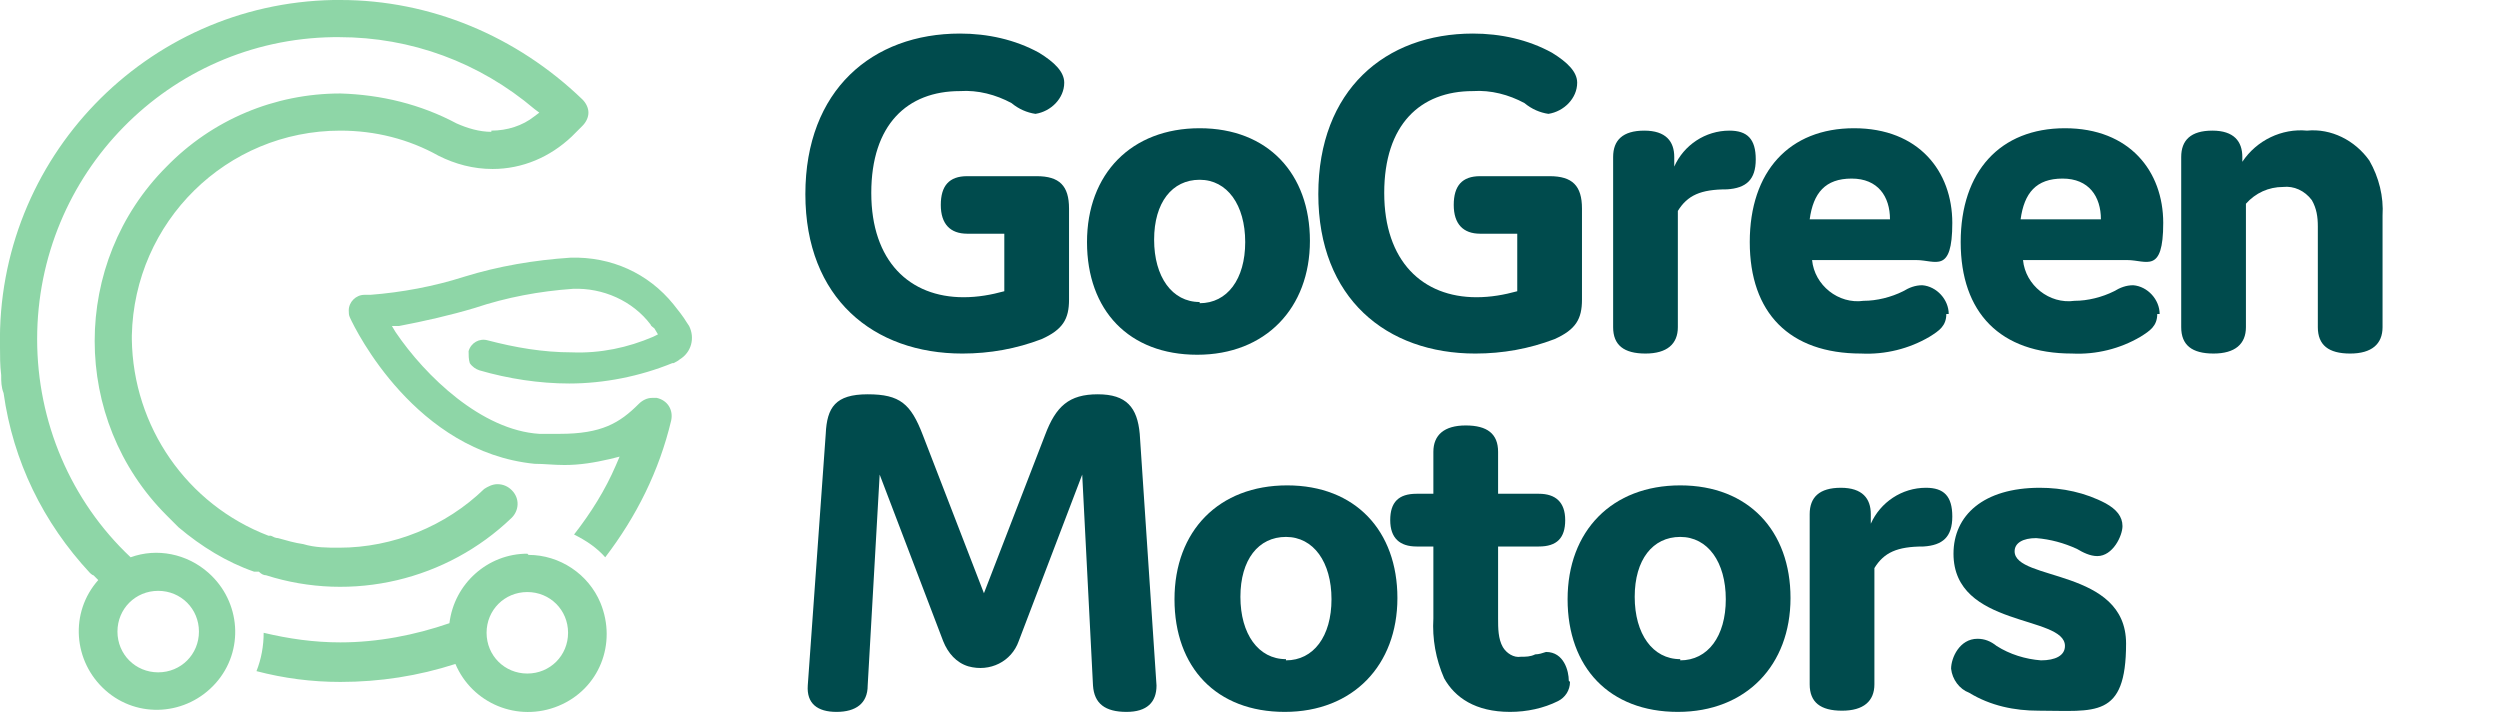 <svg viewBox="0 0 208.6 59.5" xmlns="http://www.w3.org/2000/svg"><g fill="#004b4d"><path d="m80.7 19.5c-1.4 0-2.2-.8-2.2-2.4s.7-2.4 2.2-2.4h5.8c1.9 0 2.7.8 2.7 2.7v7.6c0 1.6-.5 2.5-2.3 3.3-2.1.8-4.3 1.2-6.6 1.2-7.4 0-13.1-4.6-13.1-13.3s5.6-13.4 12.9-13.4c2.3 0 4.6.5 6.6 1.6 1.3.8 2.1 1.6 2.1 2.5 0 1.3-1.1 2.4-2.4 2.6-.7-.1-1.4-.4-2-.9-1.3-.7-2.8-1.1-4.3-1-4.4 0-7.4 2.8-7.4 8.5s3.2 8.7 7.7 8.7c1.2 0 2.3-.2 3.4-.5v-4.8h-3.4z"/><path d="m100.1 10.7c5.7 0 9.2 3.8 9.2 9.4s-3.7 9.5-9.4 9.5-9.2-3.7-9.2-9.4 3.7-9.5 9.4-9.5zm0 14.6c2.3 0 3.8-2 3.8-5.1s-1.5-5.2-3.8-5.2-3.8 1.9-3.8 5 1.5 5.2 3.8 5.2z"/><path d="m123.5 19.5c-1.4 0-2.2-.8-2.2-2.4s.7-2.4 2.2-2.4h5.8c1.9 0 2.7.8 2.7 2.7v7.6c0 1.6-.5 2.5-2.3 3.3-2.1.8-4.3 1.2-6.6 1.2-7.4 0-13.1-4.6-13.1-13.3s5.6-13.4 12.9-13.4c2.3 0 4.6.5 6.6 1.6 1.3.8 2.1 1.6 2.1 2.5 0 1.3-1.1 2.4-2.4 2.6-.7-.1-1.4-.4-2-.9-1.3-.7-2.8-1.1-4.3-1-4.4 0-7.4 2.8-7.4 8.5s3.2 8.7 7.7 8.7c1.2 0 2.3-.2 3.4-.5v-4.8h-3.4z"/><path d="m140 27.3c0 1.4-.9 2.2-2.7 2.2s-2.7-.7-2.7-2.2v-14.2c0-1.4.8-2.2 2.6-2.2s2.5.9 2.5 2.2v.8c.8-1.8 2.6-3 4.6-3 1.5 0 2.2.7 2.2 2.4s-.8 2.4-2.4 2.5c-2.2 0-3.3.5-4.1 1.8v9.8z"/><path d="m162.4 26.2c0 1-.6 1.4-1.4 1.9-1.7 1-3.7 1.5-5.7 1.4-6 0-9.3-3.4-9.3-9.3s3.3-9.5 8.7-9.5 8.2 3.6 8.2 7.9-1.4 3.1-3 3.1h-8.7c.2 2.1 2.2 3.7 4.3 3.4 1.1 0 2.3-.3 3.3-.8.5-.3 1-.5 1.6-.5 1.2.1 2.2 1.2 2.2 2.4zm-11.4-7.9h6.7c0-1.9-1-3.4-3.2-3.4s-3.2 1.2-3.5 3.4z"/><path d="m180 26.2c0 1-.6 1.4-1.4 1.9-1.7 1-3.7 1.5-5.7 1.4-6 0-9.3-3.4-9.3-9.3s3.3-9.5 8.7-9.5 8.2 3.6 8.2 7.9-1.4 3.1-3 3.1h-8.7c.2 2.1 2.2 3.7 4.3 3.4 1.1 0 2.3-.3 3.3-.8.5-.3 1-.5 1.6-.5 1.2.1 2.2 1.2 2.2 2.4zm-11.4-7.9h6.7c0-1.9-1-3.4-3.2-3.4s-3.2 1.2-3.5 3.4z"/><path d="m187.1 13.1v.4c1.2-1.8 3.3-2.8 5.4-2.6 2-.2 4 .8 5.2 2.5.8 1.4 1.2 3 1.1 4.6v9.3c0 1.4-.9 2.2-2.7 2.2s-2.7-.7-2.7-2.2v-8.4c0-.8-.1-1.5-.5-2.2-.6-.8-1.5-1.2-2.4-1.1-1.2 0-2.3.5-3.1 1.4v10.3c0 1.4-.9 2.2-2.7 2.2s-2.7-.7-2.7-2.2v-14.2c0-1.4.8-2.2 2.6-2.2s2.5.9 2.5 2.2z"/></g><path d="m41 11c-1 0-2-.3-2.9-.7-3-1.6-6.3-2.4-9.7-2.5-5.5 0-10.7 2.2-14.5 6.1-8 8-8 21.1 0 29.1l1 1c1.9 1.6 4 2.9 6.3 3.7h.4c.2.2.4.3.6.3 7.2 2.3 15.1.4 20.5-4.8.6-.6.7-1.6 0-2.3-.3-.3-.7-.5-1.2-.5-.4 0-.8.2-1.1.4-3.2 3.1-7.6 4.9-12.1 4.9-1 0-2 0-3-.3s0 0 0 0c-.7-.1-1.4-.3-2.1-.5-.2 0-.4-.1-.6-.2h-.2c-6.8-2.6-11.3-9.1-11.4-16.4 0 0 0-.2 0-.3.2-9.5 7.9-17.1 17.4-17.1 2.9 0 5.7.7 8.2 2.1 1.4.7 2.9 1.1 4.5 1.1 2.5 0 4.8-1 6.6-2.7l.9-.9c.3-.3.5-.7.5-1.1s-.2-.8-.5-1.1c-5.5-5.3-12.7-8.3-20.2-8.3-.2 0-.4 0-.6 0-15.6.3-28.1 13.2-27.8 28.9 0 .8 0 1.6.1 2.4v.1c0 .4 0 .9.2 1.4.8 5.7 3.3 10.8 7.2 15 0 0 .2.2.3.2s0 0 0 0l.4.4c-2.4 2.7-2.1 6.8.6 9.2s6.8 2.1 9.2-.6 2.1-6.8-.6-9.2c-1.8-1.6-4.3-2.1-6.5-1.3-5-4.7-7.8-11.3-7.8-18.2 0-13.8 11-25 24.7-25.2h.5c6 0 11.7 2.1 16.3 6l.4.3-.4.3c-1 .8-2.3 1.2-3.6 1.2zm-24.4 41.7c0 1.9-1.5 3.4-3.4 3.4s-3.4-1.5-3.4-3.4 1.5-3.4 3.4-3.4c1.9 0 3.4 1.5 3.4 3.4z" fill="#8ed6a7"/><path d="m57.5 27.2-.2-.3c-.3-.5-.7-1-1.1-1.5-2.1-2.6-5.2-4-8.6-3.9-3 .2-6 .7-8.9 1.6-2.5.8-5.2 1.3-7.8 1.5-.2 0-.4 0-.5 0-.7 0-1.3.6-1.3 1.3 0 .2 0 .4.1.6.5 1.1 5.5 11.2 15.4 12.2.8 0 1.6.1 2.5.1 1.3 0 2.5-.2 3.8-.5l.8-.2-.3.7c-.9 2.1-2.1 4-3.5 5.8 1 .5 1.9 1.1 2.6 1.9 2.6-3.4 4.5-7.2 5.5-11.4.2-.9-.3-1.7-1.2-1.9-.1 0-.3 0-.4 0-.4 0-.8.2-1.1.5-1.6 1.6-3.1 2.5-6.6 2.5s-1.1 0-1.7 0c-4.8-.3-9.5-4.8-12-8.5l-.3-.5h.6c2.1-.4 4.3-.9 6.3-1.5 2.7-.9 5.4-1.4 8.2-1.6 2.5-.1 5 1 6.5 3 0 .1.2.2.3.3l.3.5-.4.2c-2.1.9-4.4 1.4-6.8 1.3-2.4 0-4.7-.4-7-1-.7-.2-1.4.2-1.6.9 0 .3 0 .7.1 1 .2.3.5.5.8.6 2.4.7 5 1.1 7.5 1.1 2.9 0 5.9-.6 8.6-1.7h.1c.2-.1.4-.2.5-.3 1-.6 1.3-1.8.8-2.8z" fill="#8ed6a7"/><path d="m44 46.2c-3.3 0-6.1 2.5-6.5 5.8-2.9 1-6 1.6-9.1 1.6-2.2 0-4.3-.3-6.4-.8 0 1.1-.2 2.2-.6 3.2 2.3.6 4.6.9 7 .9 3.3 0 6.5-.5 9.6-1.5 1.4 3.3 5.2 4.9 8.6 3.5s4.9-5.2 3.5-8.6c-1-2.4-3.4-4-6-4zm0 10c-1.9 0-3.4-1.5-3.4-3.4s1.5-3.4 3.4-3.4 3.4 1.5 3.4 3.4-1.5 3.4-3.4 3.4z" fill="#8ed6a7"/><path d="m85 53.5c-.6 1.7-2.4 2.6-4.2 2.1-1-.3-1.7-1.1-2.1-2.1l-5.3-13.9-1 17.6c0 1.5-1 2.2-2.6 2.2s-2.5-.7-2.4-2.2l1.5-21c.1-2.2.8-3.3 3.5-3.3s3.6.8 4.6 3.4l5.1 13.2 5.1-13.2c.9-2.4 2-3.4 4.4-3.4s3.3 1.1 3.5 3.3l1.4 21c0 1.4-.8 2.2-2.5 2.2-1.8 0-2.7-.7-2.8-2.2l-.9-17.6z" fill="#004b4d"/><path d="m107.4 40.5c5.7 0 9.2 3.8 9.2 9.4s-3.7 9.5-9.4 9.5-9.2-3.7-9.2-9.4 3.7-9.5 9.4-9.5zm-.1 14.6c2.3 0 3.8-2 3.8-5.1s-1.5-5.2-3.8-5.2-3.8 1.9-3.8 5 1.5 5.2 3.8 5.2z" fill="#004b4d"/><path d="m131 56.9c0 .7-.4 1.3-1 1.6-1.2.6-2.6.9-4 .9-2.9 0-4.6-1.2-5.5-2.8-.7-1.6-1-3.3-.9-5v-6h-1.4c-1.4 0-2.2-.7-2.2-2.2s.7-2.2 2.2-2.2h1.4v-3.5c0-1.4.9-2.2 2.7-2.2s2.7.7 2.7 2.2v3.5h3.4c1.4 0 2.2.7 2.2 2.2s-.7 2.2-2.2 2.2h-3.4v6c0 .8 0 1.7.4 2.4.3.5.9.9 1.5.8.4 0 .8 0 1.2-.2.3 0 .6-.1.9-.2 1.5 0 1.9 1.6 1.9 2.4z" fill="#004b4d"/><path d="m140.2 40.5c5.7 0 9.2 3.8 9.2 9.4s-3.7 9.5-9.4 9.5-9.2-3.7-9.2-9.4 3.7-9.5 9.4-9.5zm0 14.6c2.3 0 3.8-2 3.8-5.1s-1.5-5.2-3.8-5.2-3.8 1.9-3.8 5 1.5 5.2 3.8 5.2z" fill="#004b4d"/><path d="m156.4 57.1c0 1.4-.9 2.2-2.7 2.2s-2.7-.7-2.7-2.2v-14.2c0-1.4.8-2.2 2.6-2.2s2.5.9 2.5 2.2v.8c.8-1.8 2.6-3 4.6-3 1.5 0 2.2.7 2.2 2.4s-.8 2.4-2.4 2.5c-2.2 0-3.3.5-4.1 1.8v9.8z" fill="#004b4d"/><path d="m163 46.2c0-3.2 2.5-5.5 7.2-5.5 1.9 0 3.8.4 5.5 1.3.9.5 1.4 1.1 1.4 1.9s-.8 2.5-2.1 2.5c-.6 0-1.2-.3-1.7-.6-1.1-.5-2.2-.8-3.4-.9-1.1 0-1.8.4-1.8 1.1 0 2.5 9.3 1.4 9.3 7.7s-2.6 5.6-7.3 5.6c-2 0-4-.4-5.8-1.5-.8-.3-1.4-1.1-1.5-2 0-.9.7-2.5 2.2-2.5.6 0 1.1.2 1.6.6 1.1.7 2.4 1.1 3.7 1.2 1.2 0 2-.4 2-1.2 0-2.6-9.3-1.5-9.3-7.7z" fill="#004b4d"/></svg>